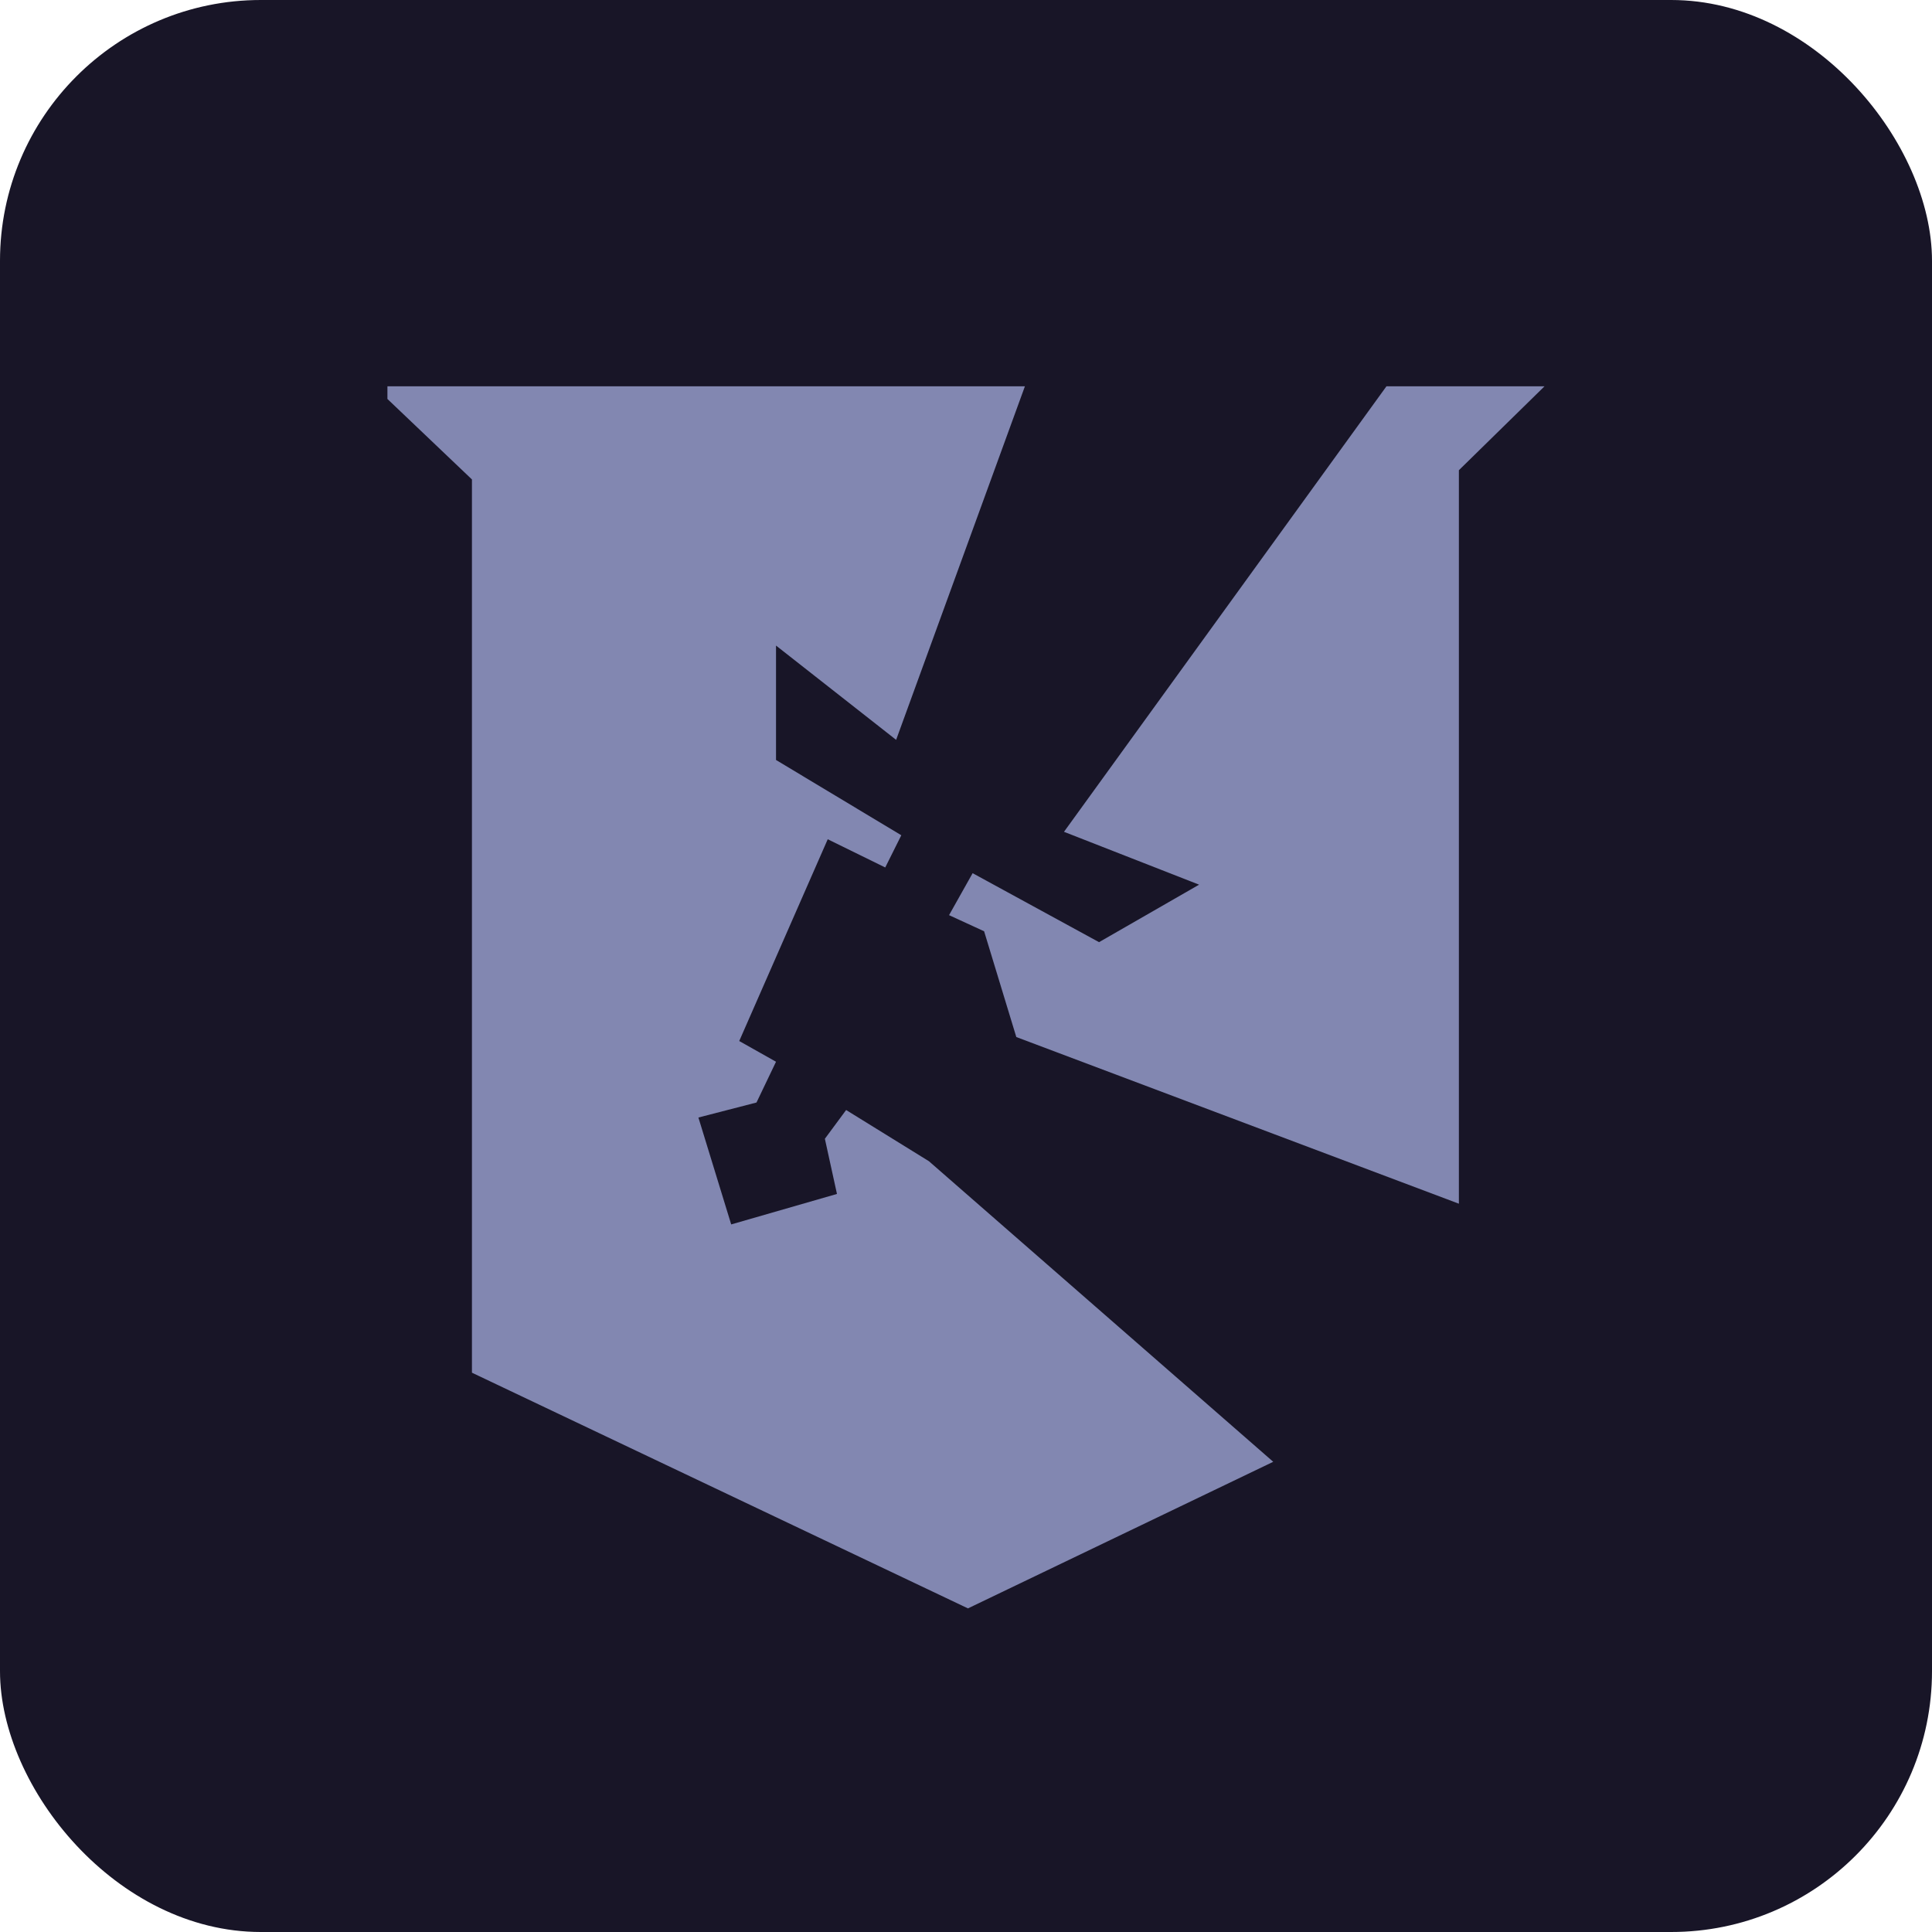 <svg width="400" height="400" viewBox="0 0 400 400" fill="none" xmlns="http://www.w3.org/2000/svg">
<g clip-path="url(#clip0_1143_95)">
<rect width="400" height="400" rx="54" fill="#181527"/>
<path d="M212.198 79.978H80.212V82.602L97.71 99.263V284.201L200.405 333L263.608 302.649L192.322 240.416L175.182 229.817L170.782 235.77L173.285 247.193L151.387 253.503L144.597 231.37L156.624 228.265L160.666 219.822L153.05 215.534L171.374 173.759L183.278 179.6L186.605 172.932L160.666 157.344V133.658L185.533 153.178L212.198 79.978Z" fill="#8287B1"/>
<path d="M287.051 79.978H319.779L302.047 97.353V249.215L210.417 214.709L203.75 192.81L196.492 189.471L201.372 180.783L227.545 195.065L248.26 183.161L220.287 172.218L287.051 79.978Z" fill="#8287B1"/>
</g>
<defs>
<clipPath id="clip0_1143_95">
<rect width="400" height="400" fill="white"/>
</clipPath>
</defs>
</svg>
